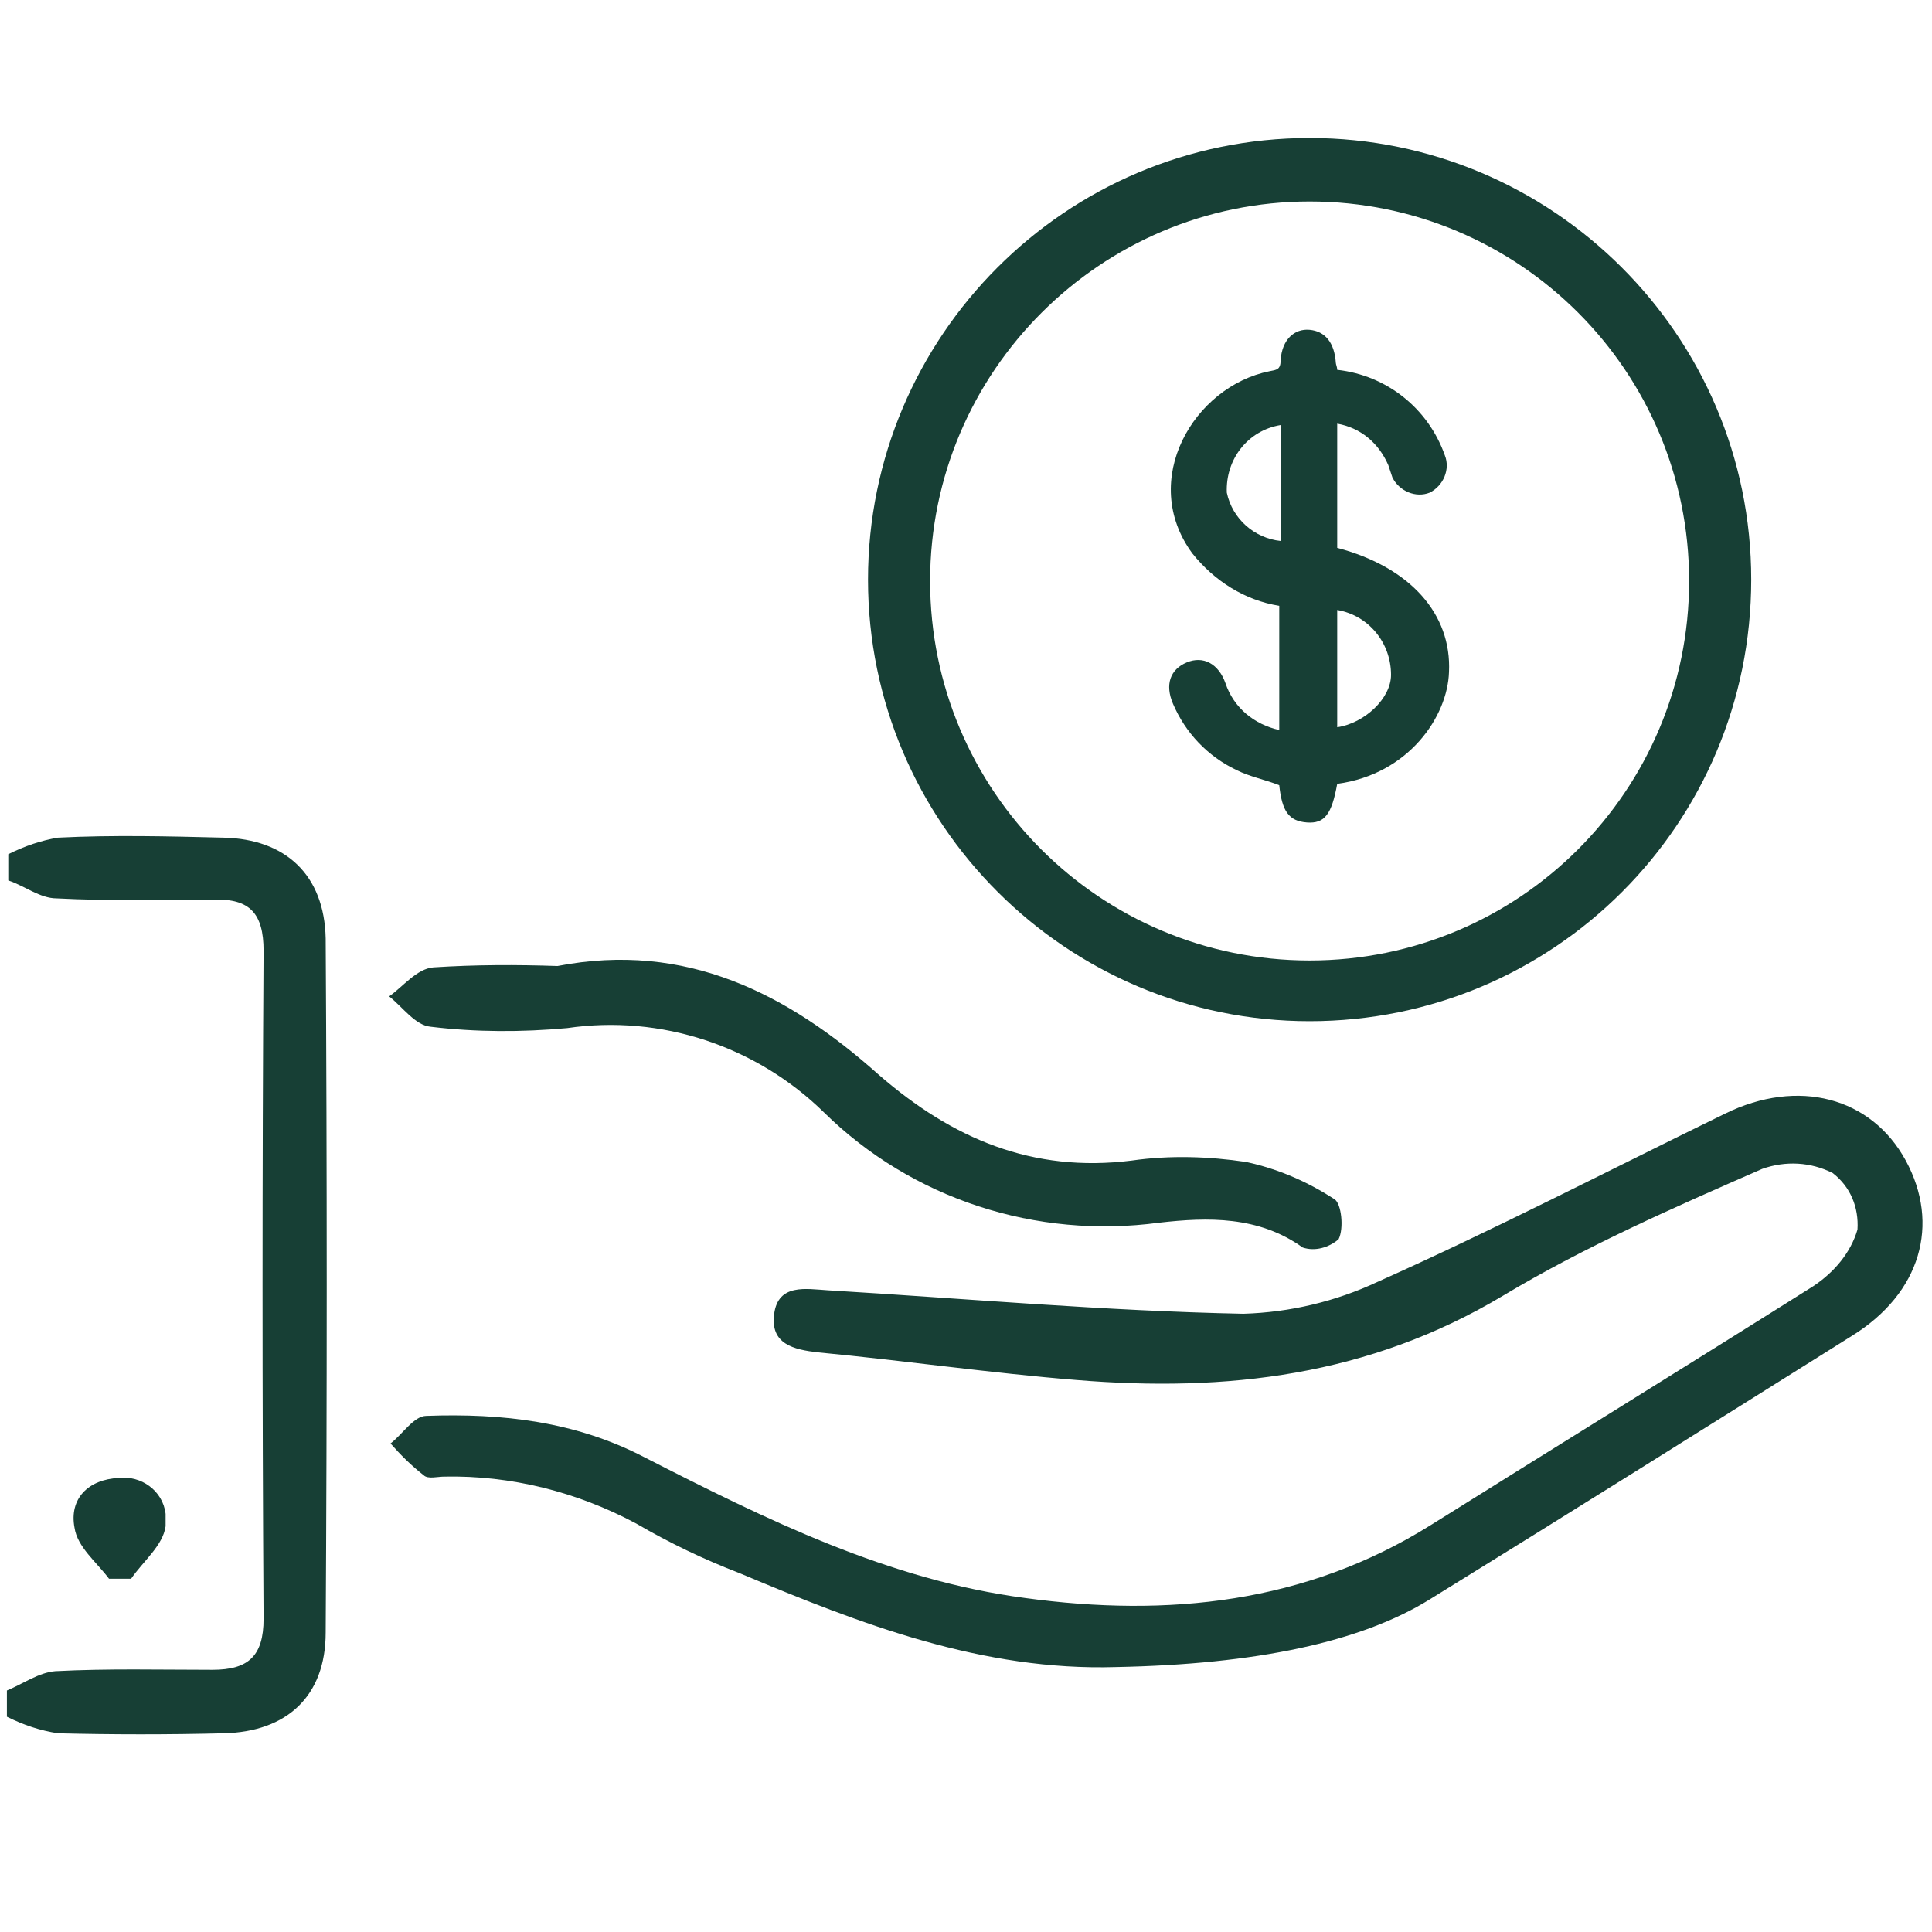 <?xml version="1.0" encoding="UTF-8"?> <!-- Generator: Adobe Illustrator 25.0.1, SVG Export Plug-In . SVG Version: 6.00 Build 0) --> <svg xmlns="http://www.w3.org/2000/svg" xmlns:xlink="http://www.w3.org/1999/xlink" version="1.1" id="Calque_1" x="0px" y="0px" viewBox="0 0 140 140" style="enable-background:new 0 0 140 140;" xml:space="preserve"> <style type="text/css"> .st0{fill:#173F35;} </style> <g id="Economique"> <g id="money"> <path class="st0" d="M94.9,74c-17.6,0-32-14.3-32-32c0-17.6,14.3-32,32-32c17.6,0,32,14.3,32,32C126.9,59.7,112.6,74,94.9,74z M94.9,14.6c-15.1,0-27.5,12.3-27.5,27.5s12.3,27.5,27.5,27.5s27.5-12.3,27.5-27.5S110.1,14.6,94.9,14.6z"></path> <path class="st0" d="M96.9,26.8c3.6,0.4,6.6,2.8,7.8,6.2c0.4,1-0.1,2.2-1.1,2.7c-1,0.4-2.2-0.1-2.7-1.1c-0.1-0.3-0.2-0.6-0.3-0.9 c-0.7-1.6-2-2.7-3.7-3v9c5.3,1.4,8.3,4.8,8.1,9c-0.1,3.2-2.9,7.4-8.1,8.1c-0.4,2.2-0.9,2.9-2.2,2.8s-1.8-0.8-2-2.7 c-1-0.4-2.1-0.6-3.1-1.1c-2.1-1-3.7-2.7-4.6-4.8c-0.6-1.4-0.2-2.5,1-3s2.3,0.1,2.8,1.5c0.6,1.8,2.1,3,3.9,3.4v-9 c-2.5-0.4-4.7-1.8-6.3-3.8C82.5,34.8,86.5,28,92,26.9c0.5-0.1,0.8-0.1,0.8-0.8c0.1-1.5,1-2.3,2.1-2.2s1.8,0.9,1.9,2.4 C96.8,26.4,96.9,26.6,96.9,26.8z M92.8,30.8c-2.4,0.4-4,2.5-3.9,4.9c0.4,1.9,2,3.3,3.9,3.5V30.8z M96.9,44.2v8.5 c2-0.3,3.9-2.1,3.9-3.8C100.8,46.6,99.2,44.6,96.9,44.2L96.9,44.2z"></path> </g> <g id="Main"> <path class="st0" d="M0.5,122.5c1.2-0.5,2.3-1.3,3.5-1.4c3.8-0.2,7.6-0.1,11.4-0.1c2.6,0,3.7-1,3.7-3.7C19,101.2,19,85,19.1,68.9 c0-2.7-1-3.8-3.6-3.7c-3.8,0-7.6,0.1-11.4-0.1c-1.2,0-2.3-0.9-3.5-1.3v-1.9c1.2-0.6,2.4-1,3.6-1.2c4-0.2,8-0.1,12,0 c4.5,0.1,7.3,2.7,7.4,7.3c0.1,16.8,0.1,33.5,0,50.3c0,4.6-2.8,7.2-7.4,7.3c-4,0.1-8,0.1-12,0c-1.3-0.2-2.5-0.6-3.7-1.2L0.5,122.5z "></path> <path class="st0" d="M80.9,120.8c-9.7,0.3-18.5-3.1-27.3-6.8c-2.6-1-5.1-2.2-7.5-3.6c-4.3-2.3-9.1-3.5-13.9-3.4 c-0.5,0-1.2,0.2-1.5-0.1c-0.9-0.7-1.7-1.5-2.4-2.3c0.9-0.7,1.7-2,2.6-2c5.5-0.2,10.8,0.4,15.8,3c8.8,4.5,17.7,8.9,27.6,10.2 c10.3,1.4,20.3,0.4,29.4-5.3s18.5-11.5,27.7-17.3c1.5-1,2.7-2.4,3.2-4.1c0.1-1.6-0.5-3.1-1.8-4.1c-1.6-0.8-3.4-0.9-5.1-0.3 c-6.4,2.8-12.8,5.6-18.8,9.2c-9.7,5.8-20,7-30.9,6.1c-6.2-0.5-12.4-1.4-18.7-2c-1.8-0.2-3.5-0.6-3.2-2.8s2.3-1.8,3.9-1.7 c10,0.6,20.1,1.5,30.1,1.7c3.4-0.1,6.7-0.9,9.7-2.3c8.5-3.8,16.8-8.1,25.2-12.2c5.3-2.6,10.6-1.2,13.1,3.4s1.1,9.6-3.9,12.7 c-10.2,6.4-20.4,12.8-30.6,19.1C98.6,119,91,120.6,80.9,120.8z"></path> <path class="st0" d="M40.4,70c9.3-1.8,16.7,2,23.3,7.9c5.3,4.6,11.1,7.1,18.3,6.2c2.8-0.4,5.6-0.3,8.3,0.1 c2.3,0.5,4.4,1.4,6.4,2.7c0.5,0.3,0.7,2.1,0.3,2.9c-0.7,0.6-1.7,0.9-2.6,0.6c-3.2-2.3-6.9-2.2-10.4-1.8c-8.9,1.2-17.9-1.7-24.3-8 c-4.9-4.8-11.8-7.1-18.6-6.1c-3.3,0.3-6.6,0.3-9.9-0.1c-1.1-0.1-2-1.4-3-2.2c1-0.7,2-2,3.2-2.1C34.5,69.9,37.4,69.9,40.4,70z"></path> <path class="st0" d="M7.9,114.4c-0.9-1.2-2.3-2.3-2.5-3.7c-0.4-2.1,1-3.5,3.2-3.6c1.6-0.2,3.2,0.9,3.4,2.6c0,0.3,0,0.6,0,0.9 c-0.2,1.4-1.6,2.5-2.5,3.8L7.9,114.4z"></path> </g> </g> </svg> 